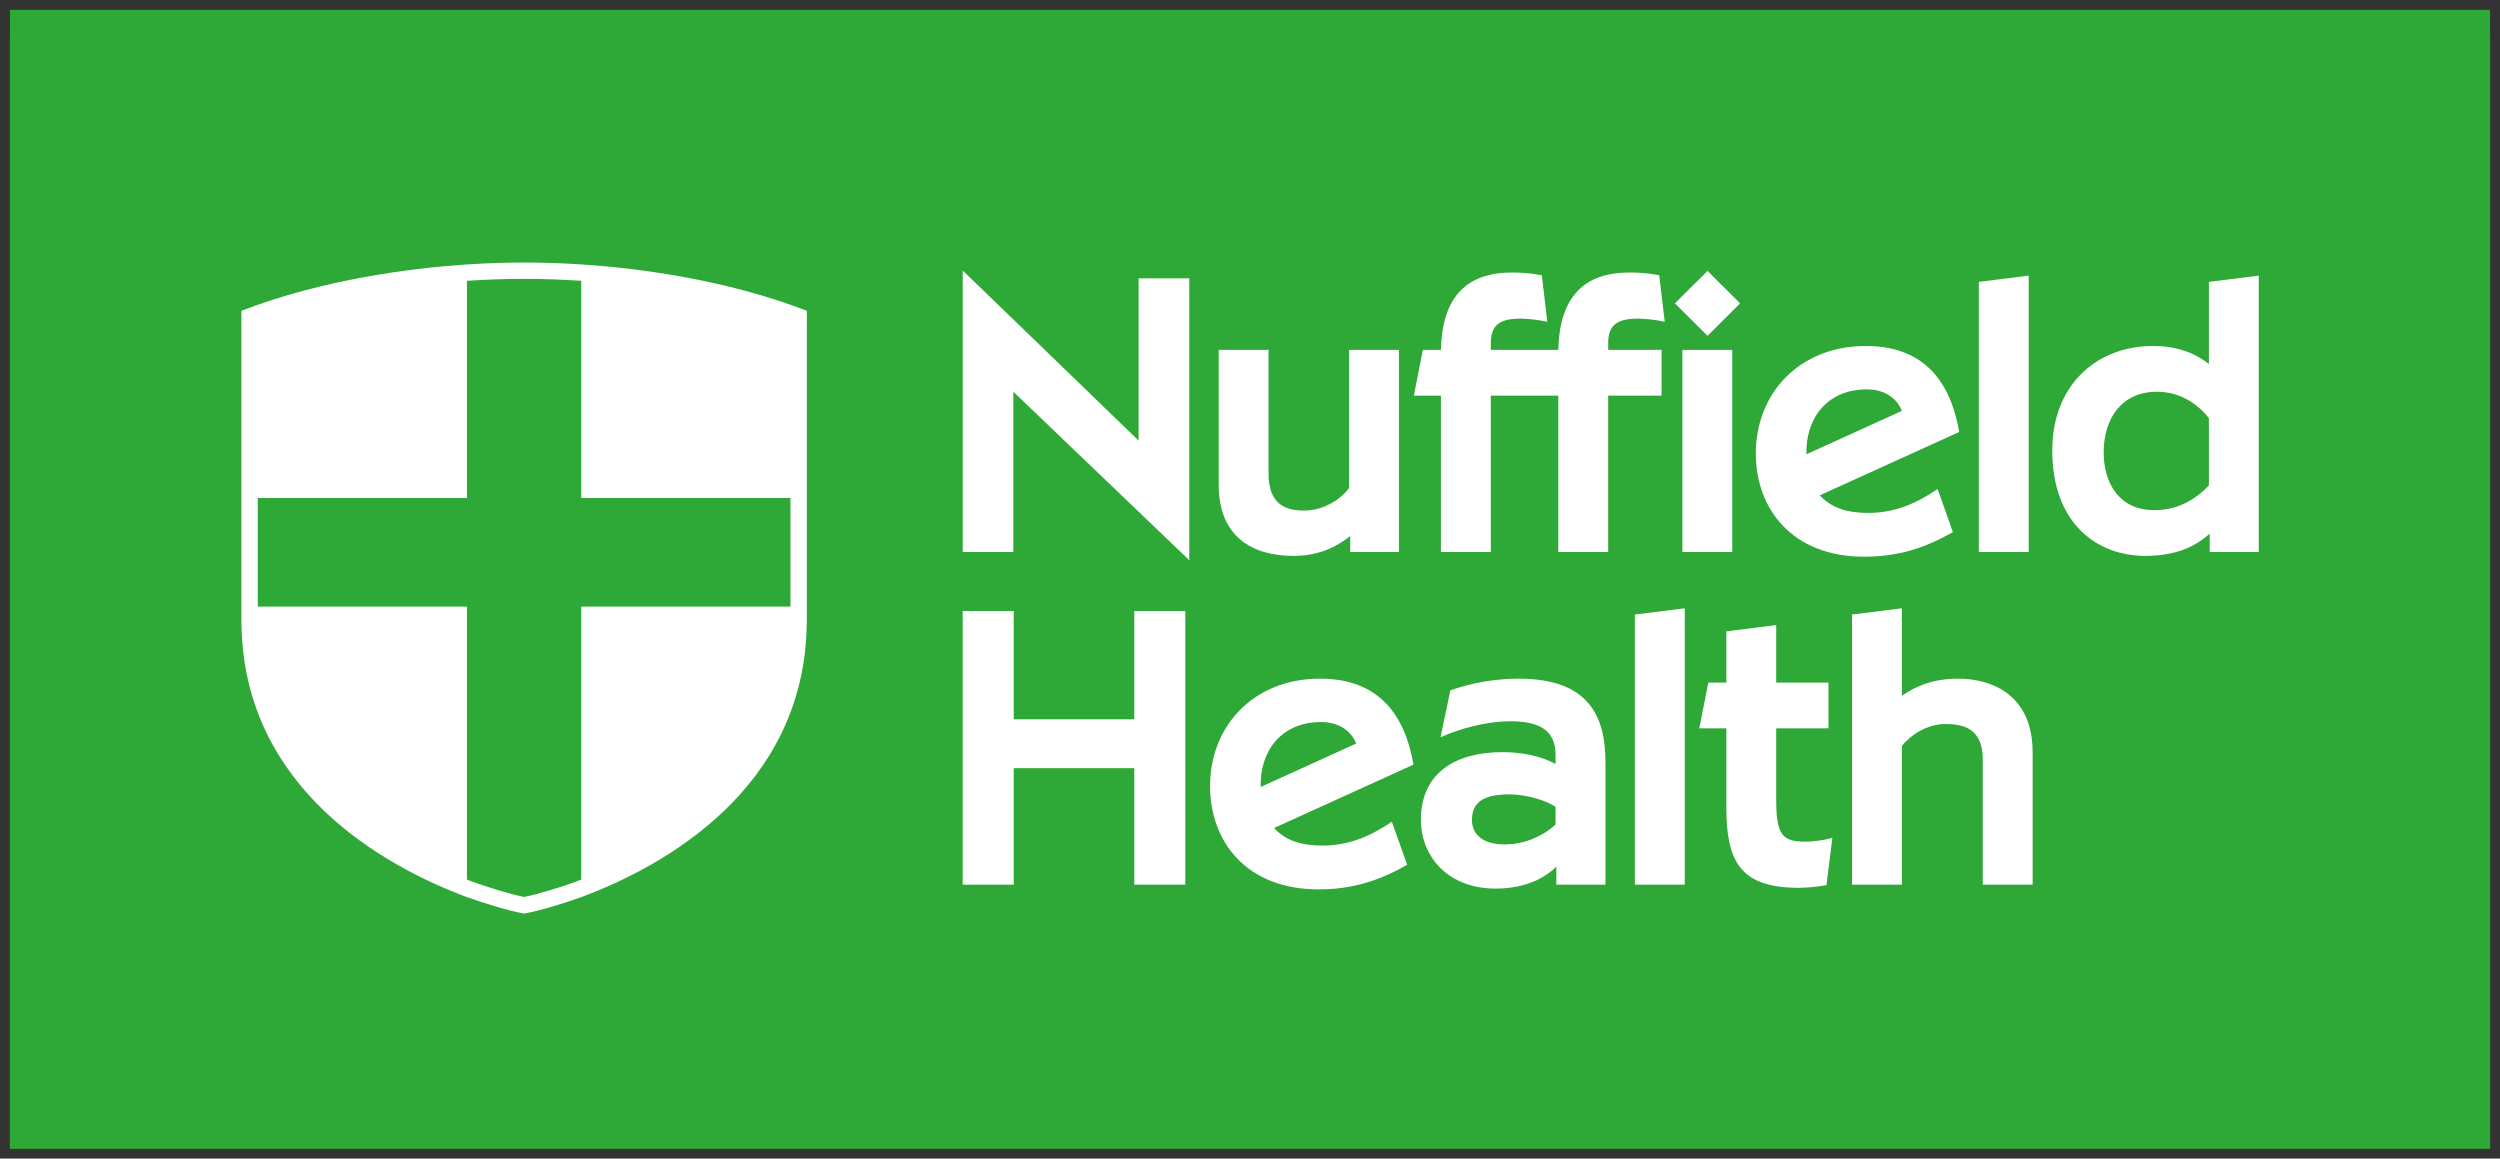 <svg width="164" height="76" viewBox="0 0 164 76" fill="none" xmlns="http://www.w3.org/2000/svg">
<rect x="0" y="0" width="164" height="76" fill="#333333" stroke="none"/>
<g clip-path="url(#clip0_4044_1565)">
<path d="M0.651 75.352H163.349V0.648H0.651V75.352Z" fill="#2EA836"/>
<path d="M0.651 75.349H163.349V2.447H0.651V75.349Z" fill="#2EA836"/>
<path d="M109.875 19.901L112.013 22.03L114.151 19.901L112.013 17.772L109.875 19.901Z" fill="white"/>
<path d="M74.692 28.903L63.154 17.746V36.212H66.477V25.698L78.015 36.75V18.259H74.692V28.903Z" fill="white"/>
<mask id="mask0_4044_1565" style="mask-type:luminance" maskUnits="userSpaceOnUse" x="0" y="2" width="164" height="74">
<path d="M0.651 75.352H163.349V2.448H0.651V75.352Z" fill="white"/>
</mask>
<g mask="url(#mask0_4044_1565)">
<path d="M107.48 20.901C107.84 20.901 108.614 20.978 109.207 21.106L108.845 18.055C108.175 17.927 107.558 17.876 106.887 17.876C103.926 17.876 102.303 19.465 102.225 22.953H97.796V22.516C97.796 21.286 98.413 20.901 99.779 20.901C100.14 20.901 100.913 20.978 101.504 21.106L101.144 18.055C100.474 17.927 99.856 17.876 99.186 17.876C96.224 17.876 94.602 19.465 94.524 22.953H93.34L92.748 25.955H94.524V36.212H97.796V25.955H102.225V36.212H105.497V25.955H108.999V22.953H105.497V22.516C105.497 21.286 106.115 20.901 107.48 20.901Z" fill="white"/>
<path d="M88.498 32.006C88.059 32.648 86.927 33.494 85.535 33.494C84.402 33.494 83.217 33.135 83.217 31.082V22.953H79.947V31.8C79.947 35.186 82.111 36.467 84.866 36.467C86.747 36.467 87.932 35.673 88.576 35.161V36.212H91.769V22.953H88.498V32.006Z" fill="white"/>
<path d="M110.364 36.212H113.636V22.954H110.364V36.212Z" fill="white"/>
<path d="M118.504 29.8C118.427 27.595 119.739 25.543 122.47 25.543C123.578 25.543 124.427 26.082 124.763 26.954L118.504 29.8ZM122.392 22.696C118.092 22.696 115.181 25.749 115.181 29.75C115.181 33.391 117.577 36.52 122.29 36.52C124.505 36.52 126.282 35.955 128.111 34.904L127.107 32.083C125.613 33.083 124.246 33.647 122.547 33.647C121.208 33.647 120.152 33.339 119.379 32.493L128.522 28.338C127.878 24.568 125.818 22.696 122.392 22.696Z" fill="white"/>
<path d="M144.904 31.852C144.054 32.724 142.92 33.467 141.324 33.467C138.981 33.467 138.002 31.648 138.002 29.673C138.002 27.441 139.186 25.698 141.505 25.698C142.998 25.698 144.183 26.493 144.904 27.441V31.852ZM144.904 23.877C144.26 23.364 143.101 22.695 141.246 22.695C137.512 22.695 134.628 25.286 134.628 29.544C134.628 34.34 137.563 36.467 140.731 36.467C142.766 36.467 144.054 35.828 144.955 35.007V36.212H148.175V18.081L144.904 18.49V23.877Z" fill="white"/>
<path d="M129.811 36.212H133.082V18.081L129.811 18.49V36.212Z" fill="white"/>
<path d="M116.52 52.47V47.777H119.947V44.777H116.52V41.006L113.249 41.416V44.777H112.066L111.473 47.777H113.249V52.983C113.249 56.521 114.177 58.24 117.989 58.24C118.453 58.24 119.199 58.188 119.817 58.061L120.203 54.957C119.637 55.137 118.864 55.213 118.453 55.213C116.932 55.213 116.52 54.803 116.52 52.47Z" fill="white"/>
<path d="M107.248 58.035H110.52V39.904L107.248 40.313V58.035Z" fill="white"/>
<path d="M128.446 44.52C126.746 44.52 125.587 45.058 124.763 45.648V39.903L121.491 40.314V58.034H124.763V48.931C125.303 48.264 126.36 47.495 127.621 47.495C128.78 47.495 130.069 47.777 130.069 49.803V58.034H133.34V49.341C133.34 45.699 130.815 44.52 128.446 44.52Z" fill="white"/>
<path d="M102.045 54.086C101.763 54.367 100.526 55.394 98.697 55.394C97.178 55.394 96.559 54.649 96.559 53.803C96.559 52.702 97.203 52.111 99.007 52.111C100.295 52.111 101.582 52.598 102.045 52.932V54.086ZM99.624 44.519C98.079 44.519 96.508 44.802 95.142 45.289L94.499 48.366C95.606 47.853 97.435 47.315 99.083 47.315C101.016 47.315 102.045 47.931 102.045 49.52V50.111C100.964 49.545 99.753 49.341 98.543 49.341C95.555 49.341 93.211 50.649 93.211 53.778C93.211 56.189 94.989 58.291 98.104 58.291C100.268 58.291 101.505 57.445 102.096 56.856V58.034H105.317V49.982C105.317 47.032 104.26 44.519 99.624 44.519Z" fill="white"/>
<path d="M74.409 47.187H66.501V40.083H63.153V58.034H66.501V50.392H74.409V58.034H77.757V40.083H74.409V47.187Z" fill="white"/>
<path d="M82.703 51.623C82.625 49.418 83.938 47.366 86.669 47.366C87.778 47.366 88.626 47.905 88.962 48.777L82.703 51.623ZM86.591 44.519C82.291 44.519 79.38 47.572 79.38 51.573C79.38 55.214 81.775 58.343 86.489 58.343C88.704 58.343 90.482 57.778 92.31 56.727L91.306 53.906C89.812 54.906 88.446 55.47 86.746 55.47C85.407 55.47 84.351 55.162 83.578 54.316L92.722 50.161C92.078 46.391 90.018 44.519 86.591 44.519Z" fill="white"/>
<path d="M51.854 39.792H38.13V57.699C38.009 57.746 37.878 57.799 37.76 57.843C36.765 58.204 35.37 58.639 34.382 58.839C33.393 58.639 32 58.204 31.011 57.846C30.892 57.802 30.758 57.746 30.632 57.699V39.792H16.909V32.668H30.632V18.42C30.654 18.419 30.678 18.417 30.7 18.416C32.051 18.331 33.153 18.295 34.382 18.295C35.613 18.295 36.713 18.331 38.058 18.416C38.082 18.417 38.108 18.419 38.13 18.42V32.668H51.854V39.792ZM38.13 17.344C36.553 17.246 35.418 17.223 34.382 17.223C33.347 17.223 32.21 17.247 30.632 17.346C26.982 17.59 21.161 18.327 15.833 20.389V20.39V32.668V39.792V40.676V40.689C15.833 40.782 15.839 40.871 15.841 40.965C16.005 51.768 25.254 56.854 30.632 58.851C30.634 58.851 30.634 58.851 30.635 58.851C31.719 59.243 33.298 59.734 34.382 59.931C35.466 59.734 37.044 59.243 38.129 58.851L38.13 58.85C43.509 56.853 52.758 51.768 52.922 40.965C52.924 40.871 52.93 40.782 52.93 40.689V40.676V39.792V32.668V20.39V20.389C47.602 18.327 41.831 17.588 38.13 17.344Z" fill="white"/>
</g>
</g>
<defs>
<clipPath id="clip0_4044_1565">
<rect width="164" height="76" fill="white"/>
</clipPath>
</defs>
</svg>
